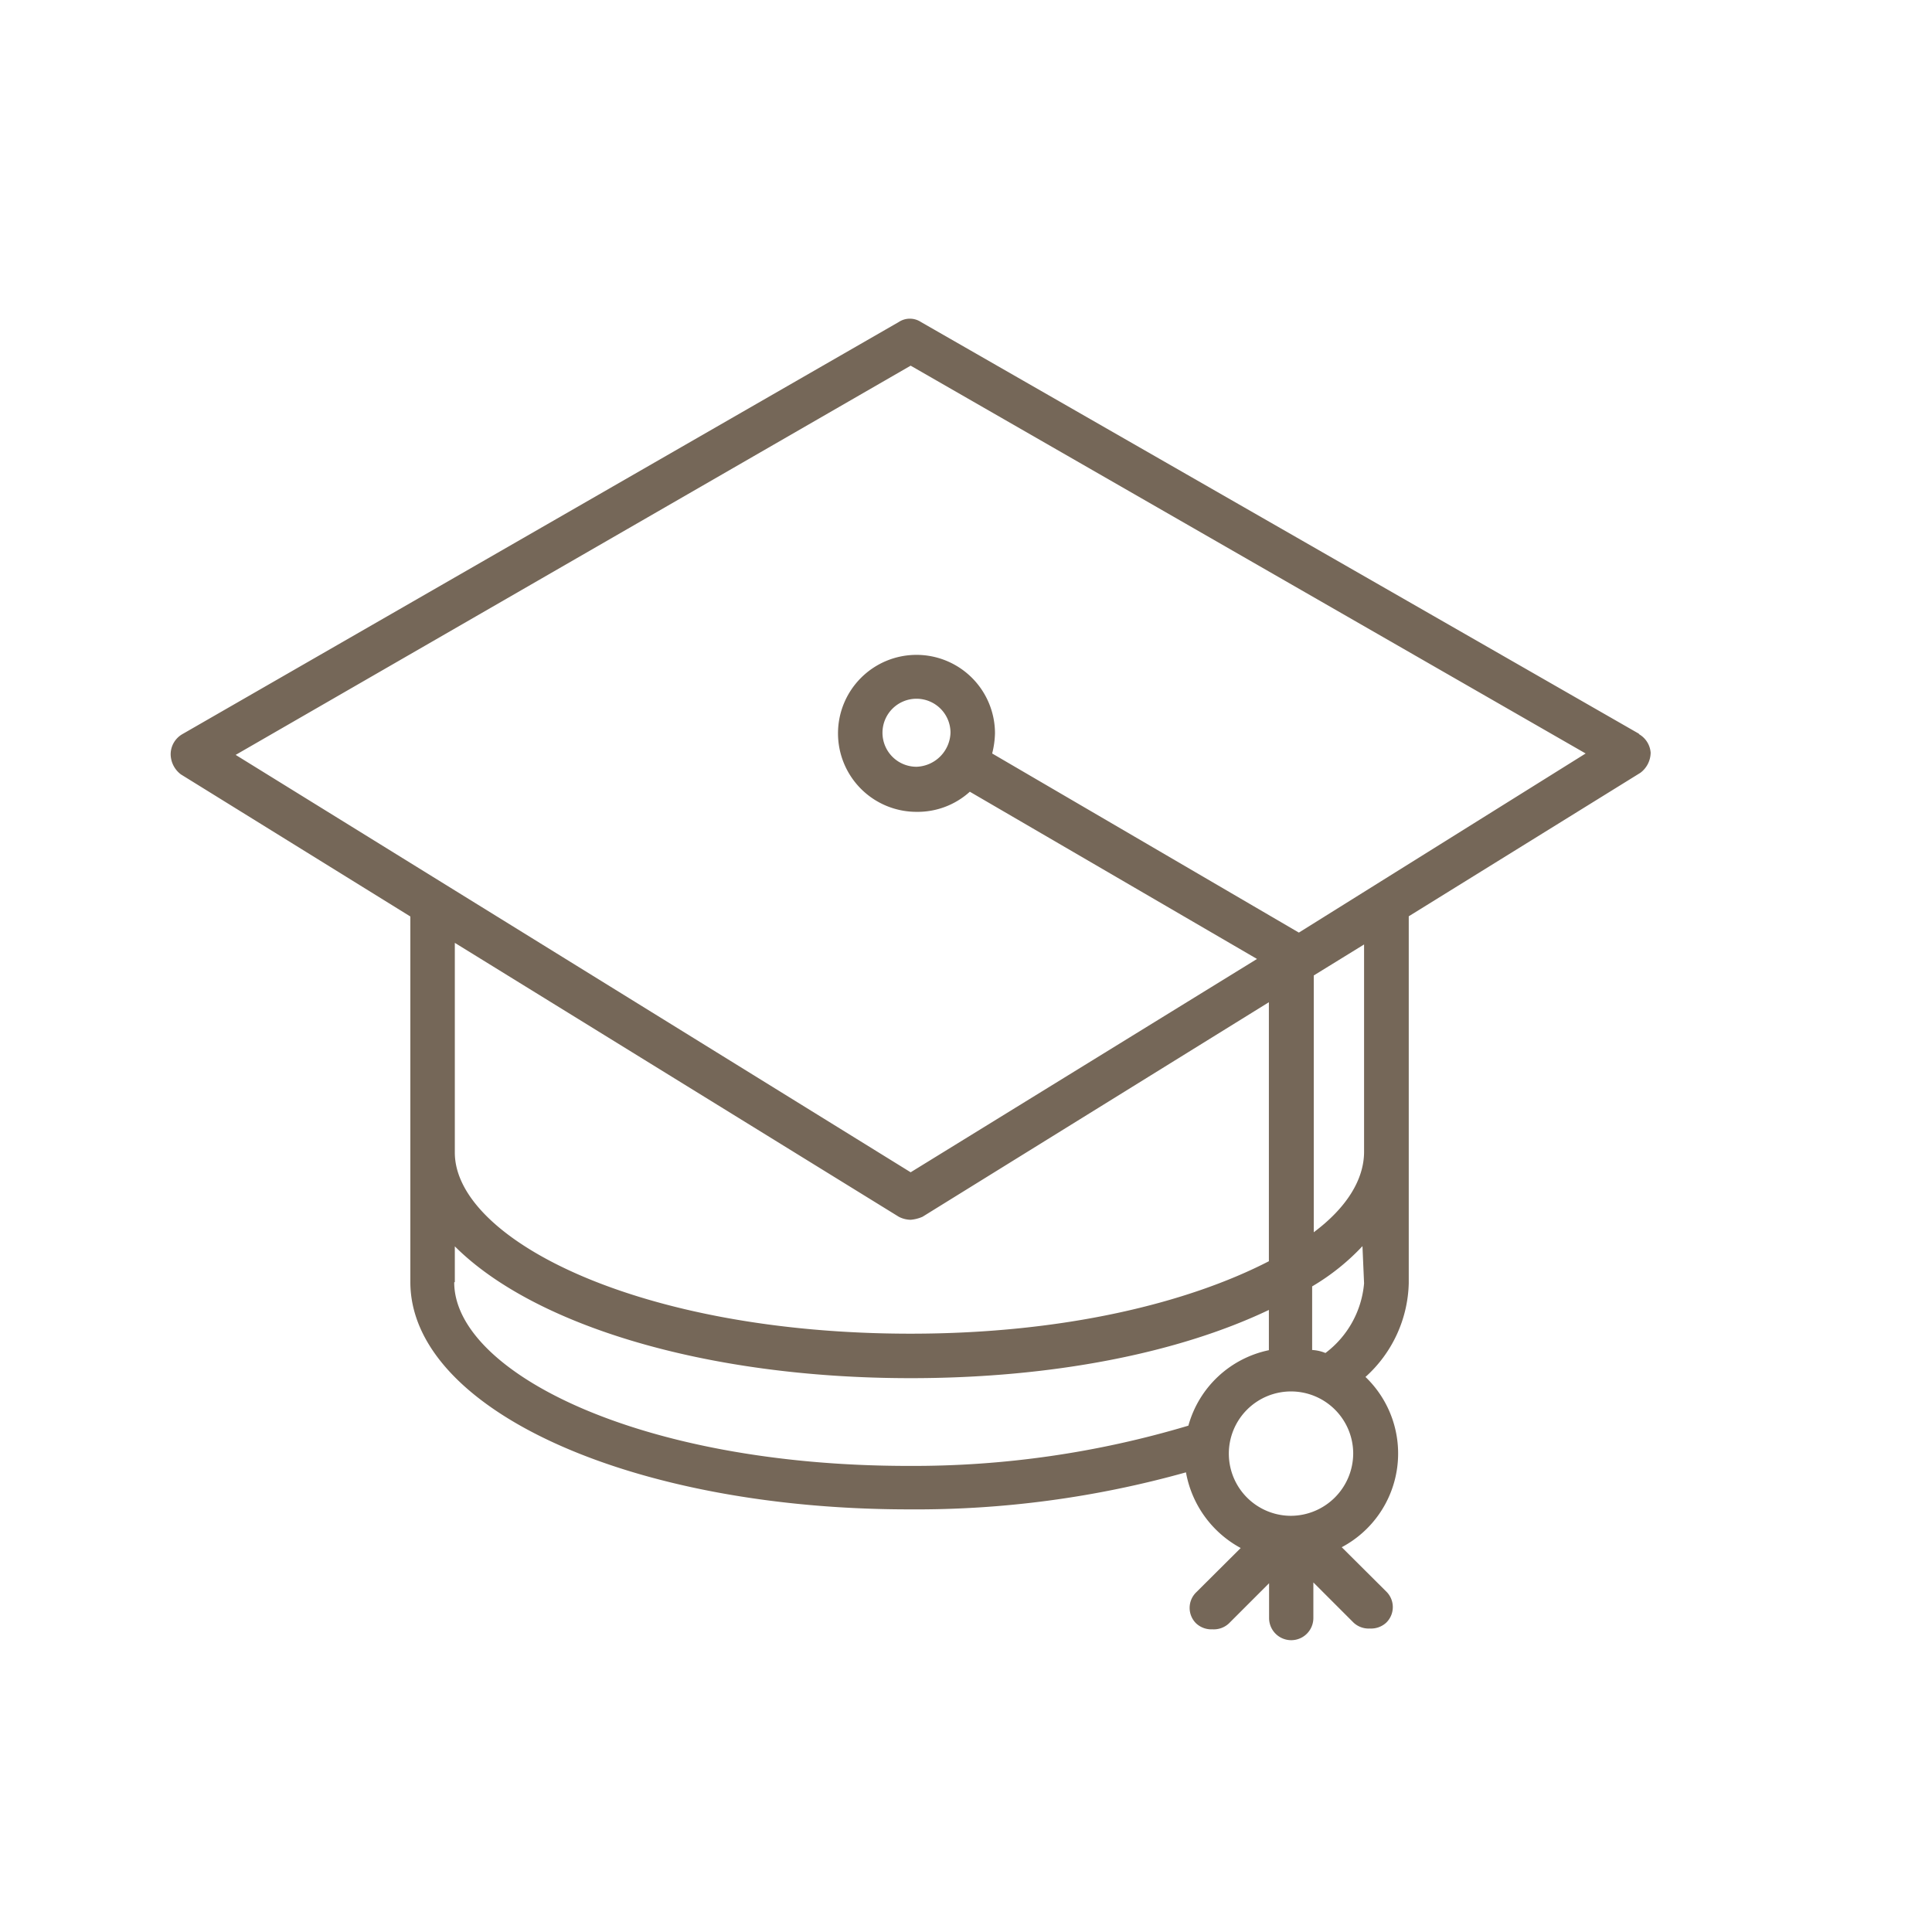 <?xml version="1.0" encoding="UTF-8"?> <svg xmlns="http://www.w3.org/2000/svg" id="Calque_1" data-name="Calque 1" viewBox="0 0 96 96"><defs><style>.cls-1{fill:#756758;}</style></defs><title>icon-formation</title><path class="cls-1" d="M45.54,38.1a1.69,1.69,0,1,1,1.69-1.69,1.75,1.75,0,0,1-1.69,1.69m19,8.24L49.3,37.44a4.45,4.45,0,0,0,.14-1,3.9,3.9,0,1,0-3.9,3.9,3.86,3.86,0,0,0,2.65-1l14.27,8.31L45.25,58.25,11.71,37.51,45.25,18.17,78.79,37.44Zm3.24,10.89c0,1.39-.88,2.79-2.5,4V48.47l2.5-1.54Zm0,6.54a4.85,4.85,0,0,1-1.92,3.46,2,2,0,0,0-.66-.15V63.92a11.23,11.23,0,0,0,2.5-2ZM64.15,75.32a3.09,3.09,0,1,1,3.09-3.09,3.11,3.11,0,0,1-3.09,3.09M22.6,63.7V61.93c3.9,3.9,12.42,6.55,22.65,6.55,7.06,0,13.31-1.25,17.8-3.39v2a5.26,5.26,0,0,0-4,3.75,47.67,47.67,0,0,1-13.9,2c-13.46,0-22.58-4.71-22.58-9.12Zm22.06-3.24a1.32,1.32,0,0,0,.59.15,1.83,1.83,0,0,0,.59-.15L63.05,49.8V62.67c-4,2.06-10.15,3.6-17.8,3.6-13.53,0-22.65-4.71-22.65-9V46.85Zm36.78-24L45.76,16a1,1,0,0,0-1.1,0L9.06,36.48a1.16,1.16,0,0,0-.58,1,1.27,1.27,0,0,0,.51,1l11.4,7.06V63.7C20.39,70,31.28,75,45.18,75a49.67,49.67,0,0,0,13.75-1.84,5.34,5.34,0,0,0,2.72,3.76l-2.21,2.2a1.08,1.08,0,0,0,0,1.55,1.11,1.11,0,0,0,.81.29,1.1,1.1,0,0,0,.81-.29l2-2V80.4a1.1,1.1,0,1,0,2.2,0V78.63l2,2a1.1,1.1,0,0,0,.81.29,1.11,1.11,0,0,0,.81-.29,1.08,1.08,0,0,0,0-1.55l-2.21-2.2a5.27,5.27,0,0,0,1.18-8.46A6.47,6.47,0,0,0,70,63.77V45.53L81.51,38.4a1.27,1.27,0,0,0,.51-1A1.16,1.16,0,0,0,81.44,36.48Z"></path></svg> 